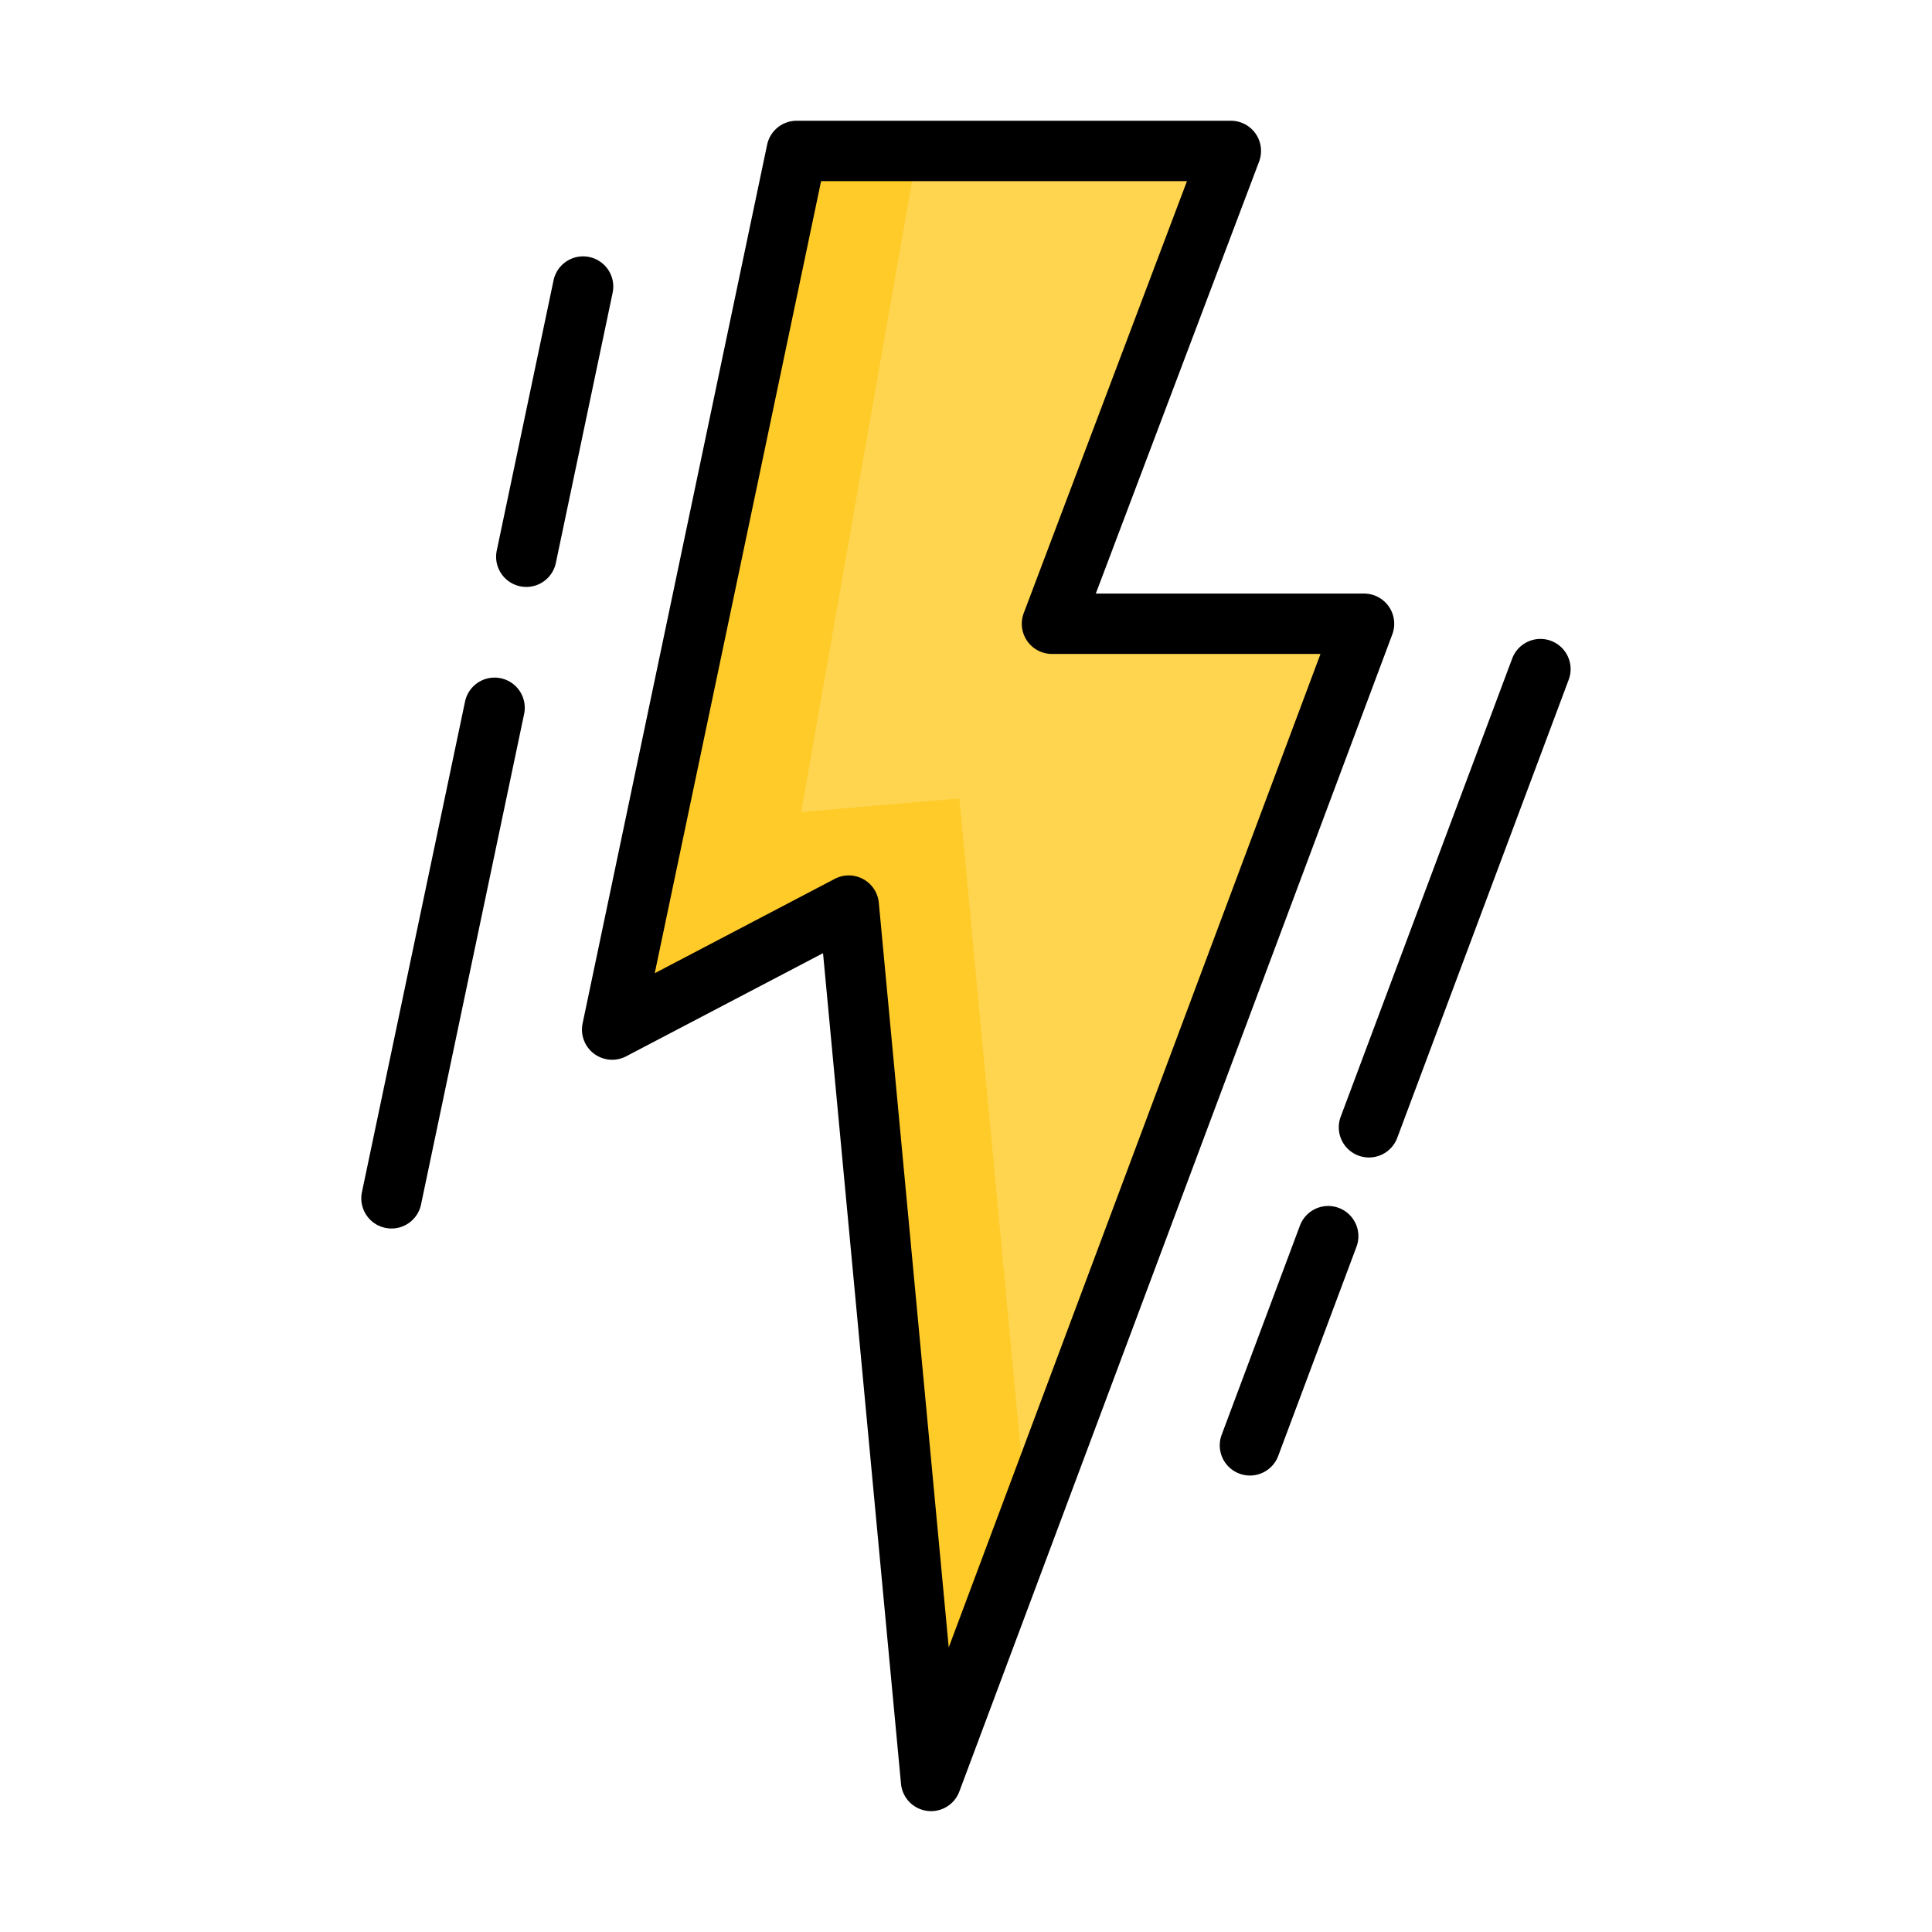 <svg id="Icon" height="512" viewBox="0 0 64 64" width="512" xmlns="http://www.w3.org/2000/svg"><path d="m45.19 20.66-11.15 29.8-3.2 8.54-2.72-29-7.85 4.11 6.12-29.11h14.38l-5.92 15.66z" fill="#ffd54f"/><path d="m34.04 50.46-3.2 8.54-2.72-29-7.85 4.11 6.12-29.11h4l-3.85 21.9 5.24-.45z" fill="#ffcb29"/><path d="m19.521 8.514a1 1 0 0 0 -1.184.773l-1.879 8.94a1 1 0 1 0 1.957.412l1.879-8.939a1 1 0 0 0 -.773-1.186z"/><path d="m16.59 22.468a1 1 0 0 0 -1.185.772l-3.413 16.24a1 1 0 1 0 1.957.412l3.413-16.24a1 1 0 0 0 -.772-1.184z"/><path d="m44.35 40.014a1 1 0 0 0 -1.288.586l-2.6 6.949a1 1 0 0 0 1.873.7l2.6-6.948a1 1 0 0 0 -.585-1.287z"/><path d="m51.38 21.229a1 1 0 0 0 -1.287.586l-5.673 15.158a1 1 0 1 0 1.873.7l5.673-15.159a1 1 0 0 0 -.586-1.285z"/><path d="m46.007 20.093a1 1 0 0 0 -.822-.43h-8.885l5.409-14.31a1 1 0 0 0 -.94-1.353h-14.378a1 1 0 0 0 -.979.794l-6.112 29.106a1 1 0 0 0 1.442 1.092l6.522-3.417 2.583 27.516a1 1 0 0 0 1.932.256l14.343-38.333a1 1 0 0 0 -.115-.921zm-14.579 34.48-2.316-24.667a1 1 0 0 0 -1.46-.792l-5.963 3.125 5.511-26.239h12.12l-5.407 14.309a1 1 0 0 0 .936 1.354h8.894z"/></svg>